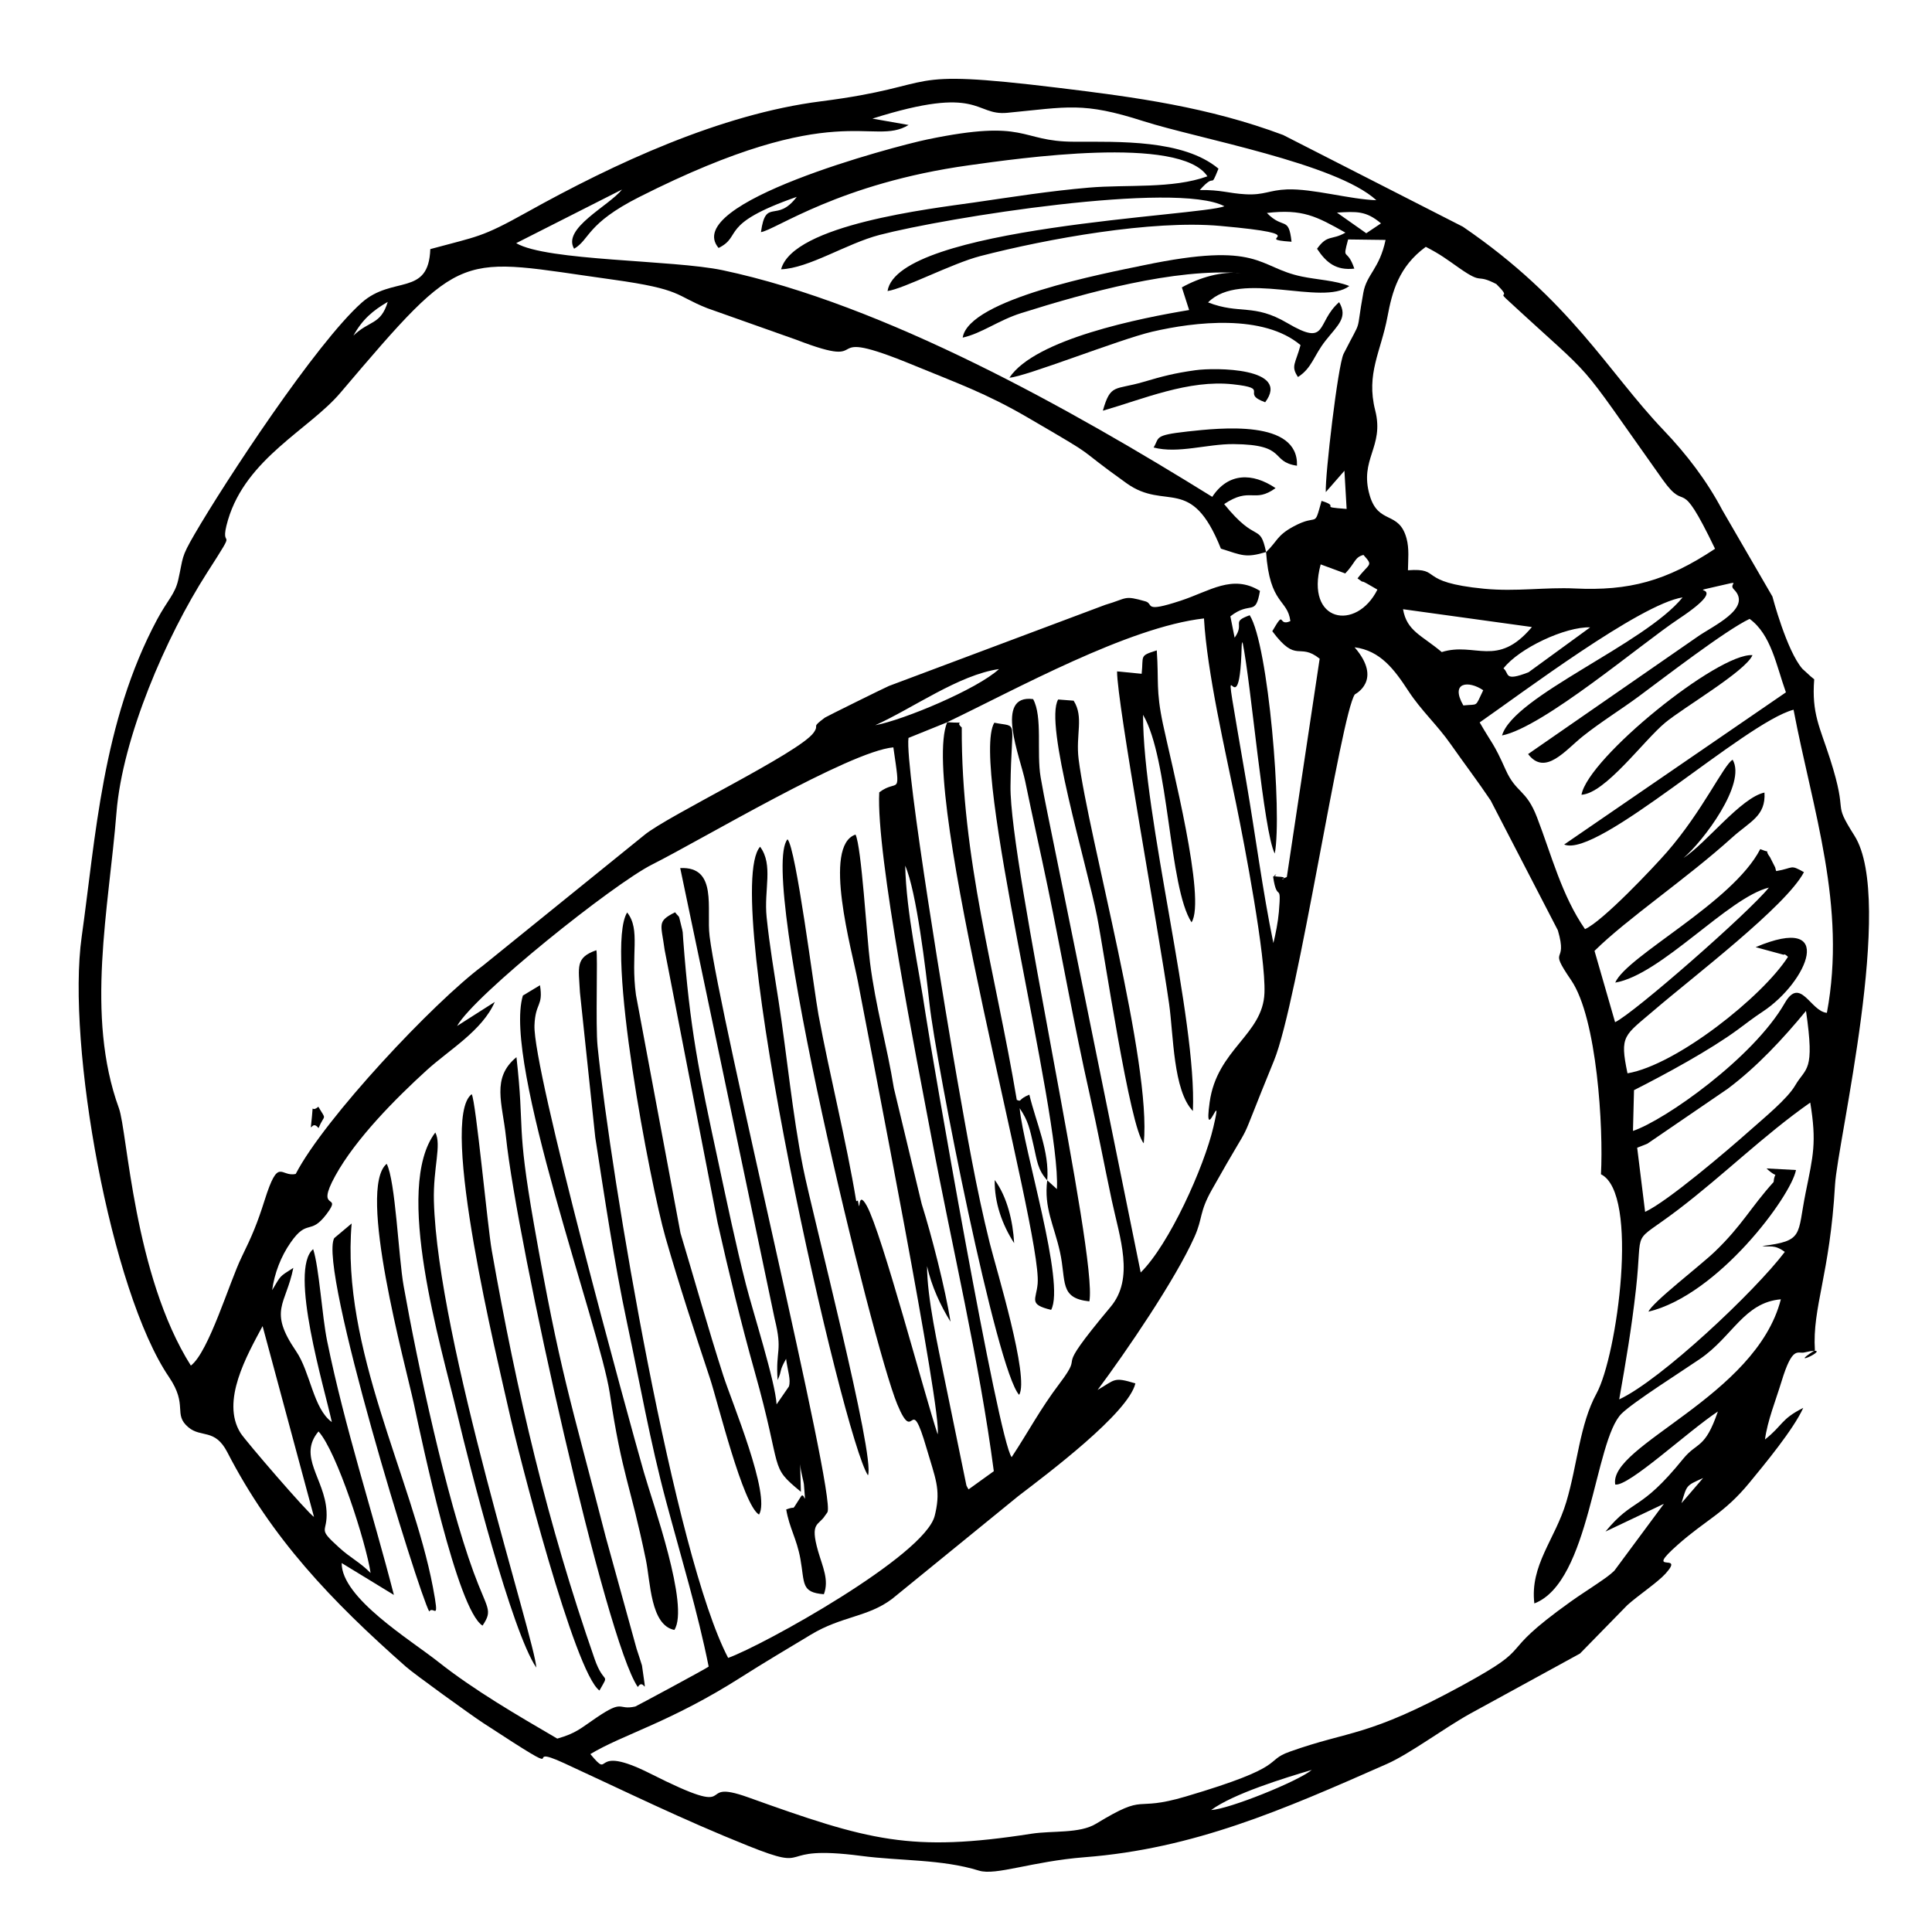<?xml version="1.0" encoding="UTF-8"?>
<!-- Uploaded to: SVG Repo, www.svgrepo.com, Generator: SVG Repo Mixer Tools -->
<svg fill="#000000" width="800px" height="800px" version="1.1" viewBox="144 144 512 512" xmlns="http://www.w3.org/2000/svg">
 <g fill-rule="evenodd">
  <path d="m464.96 623.68c5.871-4.324 19.496-8.52 26.68-10.633-3.789 3.106-21.996 10.402-26.68 10.633zm124.65-81.324c1.488-4.891 1.16-4.594 5.731-6.664zm-359.08 2.062c-0.516-8.59-7.688-14.469-2.121-21.074 4.84 5.316 12.613 29.477 13.805 37.52-2.965-3.004-5.129-3.816-8.41-6.805-5.969-5.426-2.906-3.559-3.273-9.641zm-3.312 1.586c-1.516-0.871-18.16-20.152-19.469-22.234-5.285-8.43 1.695-20.59 5.84-28.336l13.625 50.57zm345.89-31.152c1.785-10.164 3.262-18.723 4.441-29.219 1.934-17.266-1.676-11.277 11.238-21.105 12.18-9.293 22.551-19.625 34.949-28.336 1.734 10.633 0.793 13.934-1.238 23.98-2.25 11.168-0.387 12.664-11.484 14.035 1.984 0.387 3.113-0.547 5.981 1.559-7.953 10.504-32.855 33.957-43.887 39.086zm6.754-67.469c0.148-0.07 0.555-0.219 0.715-0.297l21.312-14.57c7.844-5.891 14.719-13.34 20.719-20.617 2.391 16.375 0 14.836-2.867 19.754-2.062 3.551-8.164 8.527-12.207 12.121-5.523 4.91-21.59 18.625-27.562 21.383l-2.102-17zm-314.73-31.488c4.641-8.25 41.406-37.629 51.73-42.812 12.934-6.484 52.305-30.02 63.887-31.023 2.012 13.805 1.348 8.055-3.738 11.922-0.902 16.402 10.184 72.031 13.766 91.082 5.574 29.645 12.715 59.367 16.594 88.82l-6.695 4.82c-0.219-0.328-0.445-0.785-0.566-1.043l-5.812-28.316c-1.707-8.359-4.633-21.539-4.613-29.801 1.121 5.176 3.582 10.512 6.219 14.727-1.43-8.926-5.039-22.949-7.656-31.25l-7.359-30.637c-1.805-11.188-4.852-21.621-6.336-33.383-0.844-6.644-2.242-30.637-3.828-33.828-8.836 2.977-0.914 30.824 0.625 38.926 3.473 18.355 22.453 114.8 21.133 120-3.512-10.621-14.758-53.227-18.766-60.527-2.676-4.859-1.559 3.113-2.359-1.348-0.02-0.16-0.309 0.148-0.445 0.09-2.629-15.926-6.981-33.125-10.008-49.371-1.141-6.16-5.969-44.43-8.211-46.523-7.894 9.441 22.551 133.95 29.078 149.7 4.75 11.484 3.195-4.035 7.797 11.754 2.281 7.836 3.75 10.672 2.332 17.027-0.051 0.207-0.141 0.625-0.199 0.824-2.688 10.613-45.582 34.363-54.734 37.637-14.164-27.016-31.004-126.86-34.602-162.05-0.574-5.644 0.09-24.309-0.328-25.496-5.633 1.984-4.699 4.383-4.344 11.195l4.055 38.391c2.43 15.629 5.008 33.125 8.422 49.152 3.441 16.137 6.078 31.379 10.395 47.477 3.957 14.766 8.32 29.078 11.238 43.629-0.586 0.516-19.27 10.551-19.438 10.582-4.781 1.082-2.887-2.082-10.324 2.965-4.195 2.836-5.316 4.106-10.355 5.543-10.492-6.129-22.105-12.852-31.668-20.441-7.211-5.711-25.547-16.828-25.469-26.082l13.836 8.449c-5.664-22.027-12.98-44.23-17.684-67.25-1.379-6.715-2.113-19.488-3.711-24.387-6.535 5.465 3.035 36.953 4.949 45.82-4.93-3.531-5.672-13.219-9.473-18.773-7.457-10.918-2.676-12.289-0.734-22.086-3.906 2.488-3.203 1.945-5.613 5.902 0.613-4.441 2.301-8.914 4.93-12.664 4.484-6.418 5.117-1.727 9.48-7.477 4.461-5.891-3.164-0.207 2.332-10.176 5.426-9.859 16.098-20.578 24.289-28.027 5.883-5.344 14.648-10.422 17.969-18.031l-9.988 6.367zm266.67-84.945c-3.602-6.277 1.457-6.644 5.266-4.027-2.269 4.68-1.16 3.582-5.266 4.027zm-136.79 4.441c18.25-8.719 47.961-25.219 68.055-27.5 0.805 14.242 5.691 35.258 8.539 49.211 2.223 10.852 7.856 40.285 7.488 50.035-0.406 11.109-12.586 14.895-14.527 28.988-1.715 12.379 3.797-5.406 0.992 6.566-2.508 10.691-11.711 31.09-19.262 38.531l-22.789-112.34c-1.25-6.336-2.656-12.656-3.731-18.934-1.109-6.535 0.574-16.016-1.992-20.68-10.383-1.359-3.383 15.48-2.082 21.84 1.914 9.363 4.008 18.535 5.961 27.977 3.789 18.336 7 36.754 11.117 54.961 2.113 9.363 3.859 18.723 5.859 28.098 2.141 9.988 6.019 20.609-0.309 28.176-16.453 19.676-6.109 10.504-13.516 20.301-5.227 6.914-8.113 12.547-12.715 19.539-3.551-4.441-21.41-107.96-22.781-117.25-1.855-12.613-5.129-26.809-5.434-39.5 2.984 6.742 5.484 27.77 6.445 36.637 1.727 15.777 17.742 97.012 23.754 103.61 2.785-4.523-6.07-33.324-7.805-40.273-3.609-14.52-6.031-28.789-8.637-43.508-2.25-12.766-13.914-82.516-12.883-90.32l10.254-4.144zm-19.07 0.805c10.105-4.551 22.055-13.32 32.809-14.887-5.773 5.336-25.281 13.496-32.809 14.887zm127.06-20.656c6.812 0.891 10.504 5.859 14.23 11.562 3.481 5.316 7.625 8.965 11.246 14.152 3.391 4.84 7.281 9.977 10.551 14.855l17.82 34.434c2.816 9.582-2.906 3.809 3.519 13.211 6.894 10.078 8.578 39.273 7.902 51.441 10.254 5.047 4.293 48.082-1.18 58.105-4.484 8.223-5.039 18.852-8.012 28.762-2.965 9.898-9.668 16.742-8.461 26.867 14.828-5.664 15.887-43.18 23.129-50.312 3.133-3.094 16.324-11.434 20.797-14.508 8.609-5.902 11.664-14.945 21.402-15.777-6.594 25.797-45.758 38.688-43.887 49.09 3.582 0.535 19.051-13.953 27.195-19.359-3.453 10.078-5.445 7.926-9.215 12.566-11.562 14.242-13 10.078-20.57 19.25l15.48-7.348-13.129 17.723c-1.23 1.191-2.609 2.113-4.035 3.094-2.5 1.727-4.981 3.273-7.559 5.117-20.957 14.977-8.074 10.91-28.594 22.125-25.508 13.934-29.684 11.852-45.84 17.625-7.102 2.527 0.02 3.731-27.562 11.883-14.441 4.266-9.84-1.25-23.762 7.211-4.394 2.668-11.535 1.785-17.117 2.648-32.004 4.988-43.043 1.855-75.074-9.641-15.094-5.414-0.438 6.574-25.965-6.309-16.336-8.23-9.828 2.102-15.859-5.156 8.629-5.215 21.152-8.391 40.027-20.422 5.859-3.738 12.379-7.586 18.406-11.227 8.184-4.938 15.086-4.613 21.531-9.48l33.441-27.242c7.617-5.832 29.148-21.957 31.031-29.863-5.84-1.785-5.285-1.012-10.016 1.734 7.566-10.137 20.68-29.348 25.688-40.594 2.231-4.988 1.191-6.418 4.582-12.445 12.766-22.723 5.285-6.914 16.492-34.273 6.336-15.5 17.684-91.598 21.402-97.012 0.039-0.07 7.516-3.699-0.051-12.484zm39.434 5.594c4.125-5.344 16.383-11.086 22.98-10.879l-16.336 11.902c-6.723 2.617-5 0.246-6.644-1.023zm-16.363-4.332c-5.305-4.484-9.242-5.516-10.254-11.355l34.156 4.723c-9.234 10.988-15.043 3.859-23.902 6.637zm15.977 22.105c10.969-2.203 36.805-24.238 46.762-30.852 16.027-10.633-0.684-6.109 10.918-8.828 6.297-1.477 2.223-0.566 3.719 0.914 5.195 5.086-5.703 9.789-9.797 12.742l-44.688 30.953c4.523 5.941 9.879-1.031 14.5-4.711 4.781-3.809 10.215-7.152 14.816-10.562 6.445-4.769 23.109-17.613 29.387-20.551 5.723 4.176 7.051 12.289 9.621 19.469l-58.762 40.324c8.855 3.75 47.801-32.273 60.785-35.723 5.066 26.668 14.113 52.008 8.836 80.332-4.363-0.375-7.012-9.848-11.176-2.57-8.312 14.5-31.727 31.004-40.215 33.867l0.277-10.809c8.379-4.246 20.082-10.594 27.531-16.066 2.242-1.645 4.055-3.086 6.574-4.742 11.922-7.863 19.688-26.203-1.875-17.086l7.449 2.023c0.207-0.348 0.805 0.27 1.129 0.535-6.754 10.562-29.582 28.68-42.535 30.875-2.121-10.125-0.922-9.887 7.121-16.781 10.273-8.816 34.879-27.5 39.641-36.527-3.809-2.152-2.598-1.082-7.348-0.289-0.148-0.309-0.199-0.785-0.277-0.98l-1.379-2.719c-1.984-2.707 1.152-0.613-2.578-2.121-7.328 14.23-35.355 28.266-38.43 35.375 12.141-2.043 29.91-22.531 40.723-25.18-5.445 6.742-35.715 33.254-40.762 35.672l-5.453-18.902c8.719-8.609 24.227-18.98 36.445-30.012 4.789-4.324 8.965-5.672 8.598-11.941-6.219 1.309-15.434 13.449-21.461 17.336 5.195-4.402 16.762-19.707 13.023-26.035-2.359 1.32-7.926 13.578-17.434 24.496-3.473 3.977-17.02 18.348-21.691 20.391-6.16-8.875-8.887-19.676-12.715-29.613-2.894-7.547-5.504-6.316-8.332-12.656-3.242-7.258-3.473-6.606-6.863-12.508 11.117-7.715 42.465-31.348 53.773-33.133-10.047 12.418-44.727 26.082-47.852 36.586zm-41.543-42.934c2.688-2.809 2.461-4.305 4.828-4.91 2.699 3.035 1.605 2.031-1.578 6.219 2.32 1.688 0.328 0.168 2.527 1.387l2.746 1.586c-5.555 11.109-19.211 8.727-15.035-6.684l6.508 2.398zm-20.984-5.672c0.973 14.062 5.703 12.387 6.438 18.297-3.453 1.625-1.23-3.441-4.789 2.676 6.527 8.777 6.992 2.836 12.555 7.289l-8.699 57.84c-3.422 1.457 1.527 0.078-2.152-0.07-2.809-0.109 0.812-1.23-1.488-0.012 1.07 7.348 2.25 0.805 1.527 9.363-0.227 2.648-0.871 5.891-1.457 8.242-2.836-13.734-4.781-28.781-7.109-42.359-8.25-48.18-1.965-8.867-1.289-36.426 0.012-0.504 0.078-0.695 0.219-1.012 2.32 11.258 5.574 50.43 8.551 56.074 2.004-10.691-1.688-55.379-6.644-63.156-5.098 1.836-1.191 2.031-3.996 5.949l-1.129-5.664c5.434-4.254 6.637 0.258 7.844-6.734-7.289-4.512-13.289 0.059-21.004 2.59-10.117 3.332-7.051 0.832-9.344 0.18-5.859-1.668-4.66-0.832-10.652 0.922l-57.332 21.5c-1.152 0.484-16.621 8.133-16.949 8.379-3.945 2.926-1.301 1.586-2.996 3.988-3.769 5.356-38.699 22.008-44.887 27.152l-42.785 34.621c-12.98 9.641-41.93 40.414-49.586 55.172-4.047 0.941-4.523-4.789-8.25 6.992-1.926 6.07-3.234 9.223-6.07 15.023-3.234 6.586-8.707 25.172-13.469 28.781-15.152-23.961-16.809-62.016-19.07-68.211-8.938-24.555-2.676-52.879-0.645-78.34 1.586-19.895 13.141-46.621 23.941-63.461 9.152-14.25 2.848-4.75 5.613-14.094 4.859-16.363 21.531-23.98 29.773-33.68 33.152-39.035 30.883-35.734 72.141-30.02 18.695 2.598 16.434 4.156 25.102 7.586l23.672 8.391c22.414 8.637 3.641-4.594 31.262 6.824 11.195 4.621 18.863 7.281 29.961 13.746 20.727 12.07 10.879 6.465 26.242 17.445 10.422 7.438 17.098-2.441 24.98 17.316 5.703 1.805 6.586 2.5 11.98 0.891zm-241.86-57.352c2.359-4.285 5.137-6.644 9.094-8.945-1.855 6.148-4.949 4.898-9.094 8.945zm279.46 62.172c0.039-2.777 0.367-5.711-0.367-8.41-2.012-7.477-7.449-3.559-9.758-11.395-2.856-9.711 3.926-12.773 1.449-22.562-2.481-9.738 1.516-15.551 3.242-24.785 1.238-6.613 2.977-13.301 10.164-18.555 3.969 2.055 5.356 3.164 8.836 5.602 6.625 4.633 4.184 1.328 9.859 4.266 4.047 3.988 0.496 1.945 2.547 3.84 25.496 23.582 17.086 13.559 41.516 47.961 6.785 9.539 3.918-2.379 13.895 18.348-12.941 8.617-22.832 11.195-37.16 10.523-7.836-0.375-15.5 0.891-24.039 0.07-18.148-1.766-10.871-5.562-20.184-4.898zm-18.824-94.781c5.207-0.297 7.707-0.504 11.684 2.856l-3.906 2.617-7.773-5.473zm-18.773 89.961c-1.695-7.945-2.41-1.934-11.109-12.715 7.031-4.711 7.883-0.09 13.625-4.227-6.129-4.144-12.566-4.125-16.781 2.312-37.328-23.168-86.68-50.926-129.75-60.059-13.152-2.777-46.613-2.398-54.715-7.172l28.047-14.211c-3.539 4.394-15.906 10.293-12.695 15.691 4.203-2.449 3.215-6.606 17.277-13.715 52.531-26.539 61.695-13.211 71.367-19.082l-9.59-1.688c28.871-9.152 26.926-0.684 35.754-1.539 16.066-1.539 19.973-2.945 36.051 2.211 14.48 4.641 51.066 11.148 61.746 20.957-7.062-0.238-16.879-3.113-23.672-2.867-4.742 0.18-6.051 1.566-11.008 1.289-4.461-0.238-6.465-1.211-12.109-1.121 4.504-5.117 2.539 0.289 4.949-5.664-9.301-7.773-26.332-7.109-38.32-7.141-14.629-0.051-12.051-6.168-38.836-0.605-8.785 1.824-65.395 16.859-55.32 28.762 6.508-3.234-0.16-6.258 20.719-13.547-5.394 7.121-8.211 0.07-9.492 9.344 3.777-0.535 20.809-12.941 55.121-17.711 12.941-1.797 55.953-8.062 63.195 2.926-9.301 3.371-21.324 2.121-31.418 2.996-10.523 0.902-20.062 2.441-30.426 3.938-11.305 1.625-47.93 5.84-51.133 17.703 7.34-0.258 17.316-6.812 26.043-9.094 17.652-4.621 78.664-14.32 91.43-7.617-6.051 2.59-86.551 5.375-89.266 22.473 4.266-0.586 17.078-7.309 24.555-9.254 17.773-4.602 45.52-9.621 63.57-8.004 27.074 2.41 7.359 3.422 18.934 4.195-0.762-6.961-2.133-3.086-6.527-7.625 9.48-1.102 13.121 0.883 20.816 5.215-3.711 2.133-4.723 0.375-7.527 4.273 2.508 3.777 5.098 5.781 9.879 5.266-1.965-5.82-3.273-1.676-1.645-7.734l9.926 0.129c-1.617 7.688-5 9.055-5.891 13.973-2.152 11.812 0 5.922-5.227 16.195-1.516 2.984-4.949 32.441-4.723 36.656l4.938-5.652 0.586 10.117c-8.031-0.605-1.23-0.477-6.644-2.133-2.133 7.644-0.684 3.106-7.477 6.805-4.414 2.391-4.227 3.898-7.219 6.754zm-221.49-80.281c-0.438 12.664-10.008 6.922-18.18 14.191-12.141 10.789-36.219 47.465-44.312 61.398-3.688 6.348-2.914 5.91-4.312 12.078-0.863 3.797-2.816 5.305-5.582 10.465-14.578 27.223-16.312 57.969-20.004 84.121-4.035 28.602 7.715 93.969 23.137 116.65 5.168 7.606 0.973 9.797 5.148 13.328 3.383 2.856 7.023 0.219 10.324 6.625 11.762 22.801 27.492 39.312 47.316 56.816 2.262 2.004 17.414 12.914 20.398 14.867 26.074 17.047 8.746 4.789 21.582 10.723 16.852 7.773 31.023 14.785 48.695 21.879 18.188 7.289 6.129-0.445 29.961 2.668 10.492 1.379 21.344 0.844 31.23 3.906 4.461 1.387 13.984-2.449 28.016-3.551 28.949-2.25 52.434-12.508 80.094-24.723 6.059-2.676 14.977-9.371 21.988-13.281l29.176-15.969 12.547-12.832c2.797-2.527 8.031-6.019 10.137-8.359 5.387-5.981-6.109 0.633 3.234-7.644 7.43-6.594 12.277-8.27 19-16.453 3.977-4.84 11.664-14.102 14.25-19.816-6 3.016-5.344 4.594-10.137 8.371 0.633-4.898 2.887-10.465 4.375-15.352 2.938-9.641 4.285-7.301 6.031-7.707 9.621-2.25-5.742 4.859 2.816-0.586-0.715-11.406 3.988-20.055 5.336-43.816 0.656-11.445 15.996-75.414 5.148-92.559-6.16-9.738-1.359-4.422-6.477-20.391-2.688-8.379-4.898-11.969-4.184-21.047-0.258-0.246-0.676-0.527-0.844-0.684l-2.289-2.094c-4.176-4.781-7.945-19.152-7.945-19.16l-13.27-22.891c-4.125-7.824-9.473-14.797-15.531-21.145-14.926-15.629-24.555-34.375-53.227-53.961l-47.633-24.309c-19.715-7.379-38.938-9.996-59.414-12.484-44.043-5.356-29.684-0.695-63.137 3.57-26.539 3.391-54.645 16.434-77.891 29.395-12.129 6.766-12.863 6.297-25.566 9.758z"/>
  <path d="m332.05 392.07c-0.883-7.09 2.242-18.508-7.785-18.02l25.031 119.46c2.172 8.766 0.199 8.113 0.785 16.215 1.32-2.887 0.238-2.043 2.242-5.625 0.387 3.094 1.34 5.582 0.734 7.348l-3.254 4.723c-0.328-5.961-6.246-24.445-8.133-31.816-2.719-10.672-4.949-21.434-7.281-32.262-5.266-24.398-7.516-35.207-9.324-58.98-0.18-2.391 0.012-1.707-0.566-3.945-0.785-3.106-0.219-1.645-1.598-3.402-4.891 2.461-3.68 3.055-2.766 9.957l14.004 72.148c2.875 12.812 6.297 26.957 9.816 39.461 7.676 27.203 3.699 24.941 12.289 32.004l-0.199-7.32c0.199 2.332 0.934 4.473 1.012 5.453 0.566 7.09 0.148 1.477-0.824 3.164l-1.715 2.688c-0.574 0.633 0.199-0.168-2.16 0.703 0.844 4.981 2.766 7.668 3.75 13.07 1.18 6.547 0.117 8.914 6.227 9.391 1.43-3.758-0.336-7.269-1.527-11.395-2.242-7.836 0.141-6.695 1.863-9.48 0.18-0.289 0.477-0.586 0.625-0.891 2.242-4.66-28.473-130.32-31.25-152.66z"/>
  <path d="m399.12 233.47c5.027-1.109 9.531-4.621 15.48-6.484 17.367-5.473 40.68-11.93 58.207-10.602-5.008-0.547-10.859 1.121-15.602 3.777l1.926 6c-12.793 2.113-40.832 7.676-47.625 17.93 4.066-0.18 29.219-10.176 37.836-12.188 11.324-2.637 29.477-4.742 39.312 3.551-1.34 4.981-2.637 5.535-0.676 8.461 3.777-2.449 4.086-5.562 7.32-9.66 3.262-4.125 5.981-6.117 3.582-10.176-6.219 5.465-2.766 11.98-13.754 5.516-8.957-5.266-12.535-2.172-20.977-5.453 8.637-8.746 30.238 1.141 37.43-4.344-3.738-1.488-8.469-1.656-12.605-2.519-11.812-2.449-10.852-9.453-41.883-2.984-10.234 2.133-46.383 8.957-47.973 19.18z"/>
  <path d="m446.55 322.56-6.516-0.633c-0.039 8.27 11.117 69.195 13.797 88.148 1.172 8.25 1.043 22.891 6.297 28.355 1.09-24.457-13.191-77.477-13.211-105 6.953 11.762 6.793 45.672 12.852 54.992 3.945-5.969-5.426-42.297-7.586-52.602-1.902-9.043-1.051-11.129-1.625-19.469-4.742 1.496-3.473 1.328-4.008 6.207z"/>
  <path d="m282.57 407.84c-5.394 17.754 20.41 87.949 23.027 105.38 3.281 21.898 5.375 23.84 9.57 44.145 1.219 5.871 1.211 17.316 7.547 18.586 4.066-6.297-5.731-33.57-8.102-41.871-4.164-14.578-29.453-106.69-28.969-118.38 0.246-6.148 2.371-4.93 1.457-10.602l-4.531 2.738z"/>
  <path d="m421.53 456.8c-0.934 7.281 1.816 11.922 3.371 18.973 1.727 7.785-0.27 12.27 7.797 13.102 2.242-12.309-21.164-115.54-20.906-136.54 0.219-18.328 2.312-15.48-4.293-16.809-6.547 11.047 17.703 103.52 16.594 123.6l-2.559-2.332z"/>
  <path d="m421.53 456.8c0.633-7.727-2.938-15.152-4.742-22.703-3.125 1.27-1.883 1.984-3.332 1.379-5.625-33.66-14.727-63.887-14.578-98.68-2.332-2.023 2.481-0.992-3.867-1.398-7.559 18.484 25.16 134.55 23.98 148.75-0.355 4.332-2.539 5.496 3.57 6.981 3.809-6.992-7.34-42.516-8.34-53.445 2.301 3.41 2.629 5.316 3.699 9.945 0.914 3.926 1.031 6.328 3.609 9.164z"/>
  <path d="m320.34 471.86c3.602 12.547 7.734 25.152 11.84 37.52 2.031 6.148 8.688 33.52 12.973 36 3.164-5.168-7.25-29.891-9.48-36.852-4.117-12.805-7.547-25.16-11.344-37.777l-11.793-63.086c-1.477-10.82 1.32-17.246-2.332-21.848-5.93 9.492 6.227 72.398 10.137 86.043z"/>
  <path d="m304.46 551.06c-9.41-36.637-12.02-43.199-18.934-82.492-4.809-27.352-2.418-24.527-4.66-44.41-6.695 5.523-3.731 12.141-2.777 21.145 2.938 28.027 26.43 133.52 34.938 145.77 1.805-2.867 2.519 4.383 1.102-5.711-0.031-0.199-1.32-4.074-1.43-4.434l-8.242-29.863z"/>
  <path d="m302.86 592c2.856-5.019 1.199-1.219-1.281-8.359-12.508-35.93-20.59-70.453-27.254-108.24-1.129-6.426-4.195-39.461-5.316-41.434-8.848 6.566 7.082 71.387 9.797 83.633 2.609 11.73 17.453 69.609 24.051 74.402z"/>
  <path d="m374.02 534.98c2.023-4.75-14.797-69.473-17.195-81.531-2.848-14.312-4.254-29.691-6.508-44.273-1.152-7.457-2.359-14.449-3.152-22.098-0.762-7.289 1.855-13.855-1.734-18.684-10.789 12.379 22.008 156.84 28.594 166.59z"/>
  <path d="m271.88 574.8c2.816-4.215 1.27-4.203-2.391-14.191-7.25-19.824-14.809-54.934-18.527-75.848-1.348-7.586-2.152-27.828-4.484-32.34-7.953 6.574 4.957 53.148 7.219 63.68 2.141 9.996 11.484 54.555 18.18 58.703z"/>
  <path d="m286.12 585.93c-0.246-6.992-26.152-86.559-27.133-123.66-0.227-8.816 2.094-14.848 0.375-18.148-11.195 14.719 1.586 56.699 5.781 74.48 3.363 14.242 14.422 57.621 20.977 67.328z"/>
  <path d="m447.11 446.98c2.121-21.242-14.598-80.848-17.258-101.74-0.832-6.574 1.449-11.168-1.328-15.551l-4.106-0.316c-3.75 6.477 7.547 43.547 10.312 57.5 1.863 9.402 8.719 56.242 12.379 60.109z"/>
  <path d="m257.74 571.05c1.219-1.688 2.856 3.402 0.973-6.496-5.504-28.891-24.387-63.234-21.52-96.32l-4.621 3.879c-4.273 7.836 22.344 93.938 25.172 98.938z"/>
  <path d="m563.11 354.62c6.328-0.367 16.441-14.332 22.164-19.09 4.769-3.977 21.41-13.688 23.148-17.91-9.094-0.645-43.605 27.262-45.312 37.004z"/>
  <path d="m614.03 457.24c-6.059 6.703-8.34 11.496-15.539 18.418-3.898 3.75-16.594 13.449-17.633 15.949 18.535-4.453 37.844-30.703 39.094-37.539l-7.816-0.418c3.461 3.203 2.184 0.129 1.895 3.59z"/>
  <path d="m436.27 252.84c10.613-3.055 22.73-8.27 34.434-7 10.336 1.121 1.816 2.332 8.578 4.762 6.883-9.164-13.18-9.234-18.496-8.488-5.535 0.773-8.539 1.559-13.816 3.113-7.516 2.211-8.656 0.367-10.699 7.617z"/>
  <path d="m458.63 258.36c-8.996 0.992-7.289 1.605-8.914 4.234 6.535 1.695 14.141-0.961 21.215-0.902 14.449 0.117 9.48 4.621 16.781 5.731 0.457-12.289-20.25-10.035-29.078-9.066z"/>
  <path d="m412.76 473.44c-0.316-5.773-1.855-12.27-5.148-16.73-0.117 5.949 1.973 11.852 5.148 16.73z"/>
  <path d="m228.41 442.96c1.676-3.969 2.191-1.836-0.039-5.664-2.023 1.727-1.309-1.211-1.688 2.449-0.625 6.09-0.258 0.594 1.727 3.215z"/>
 </g>
</svg>
